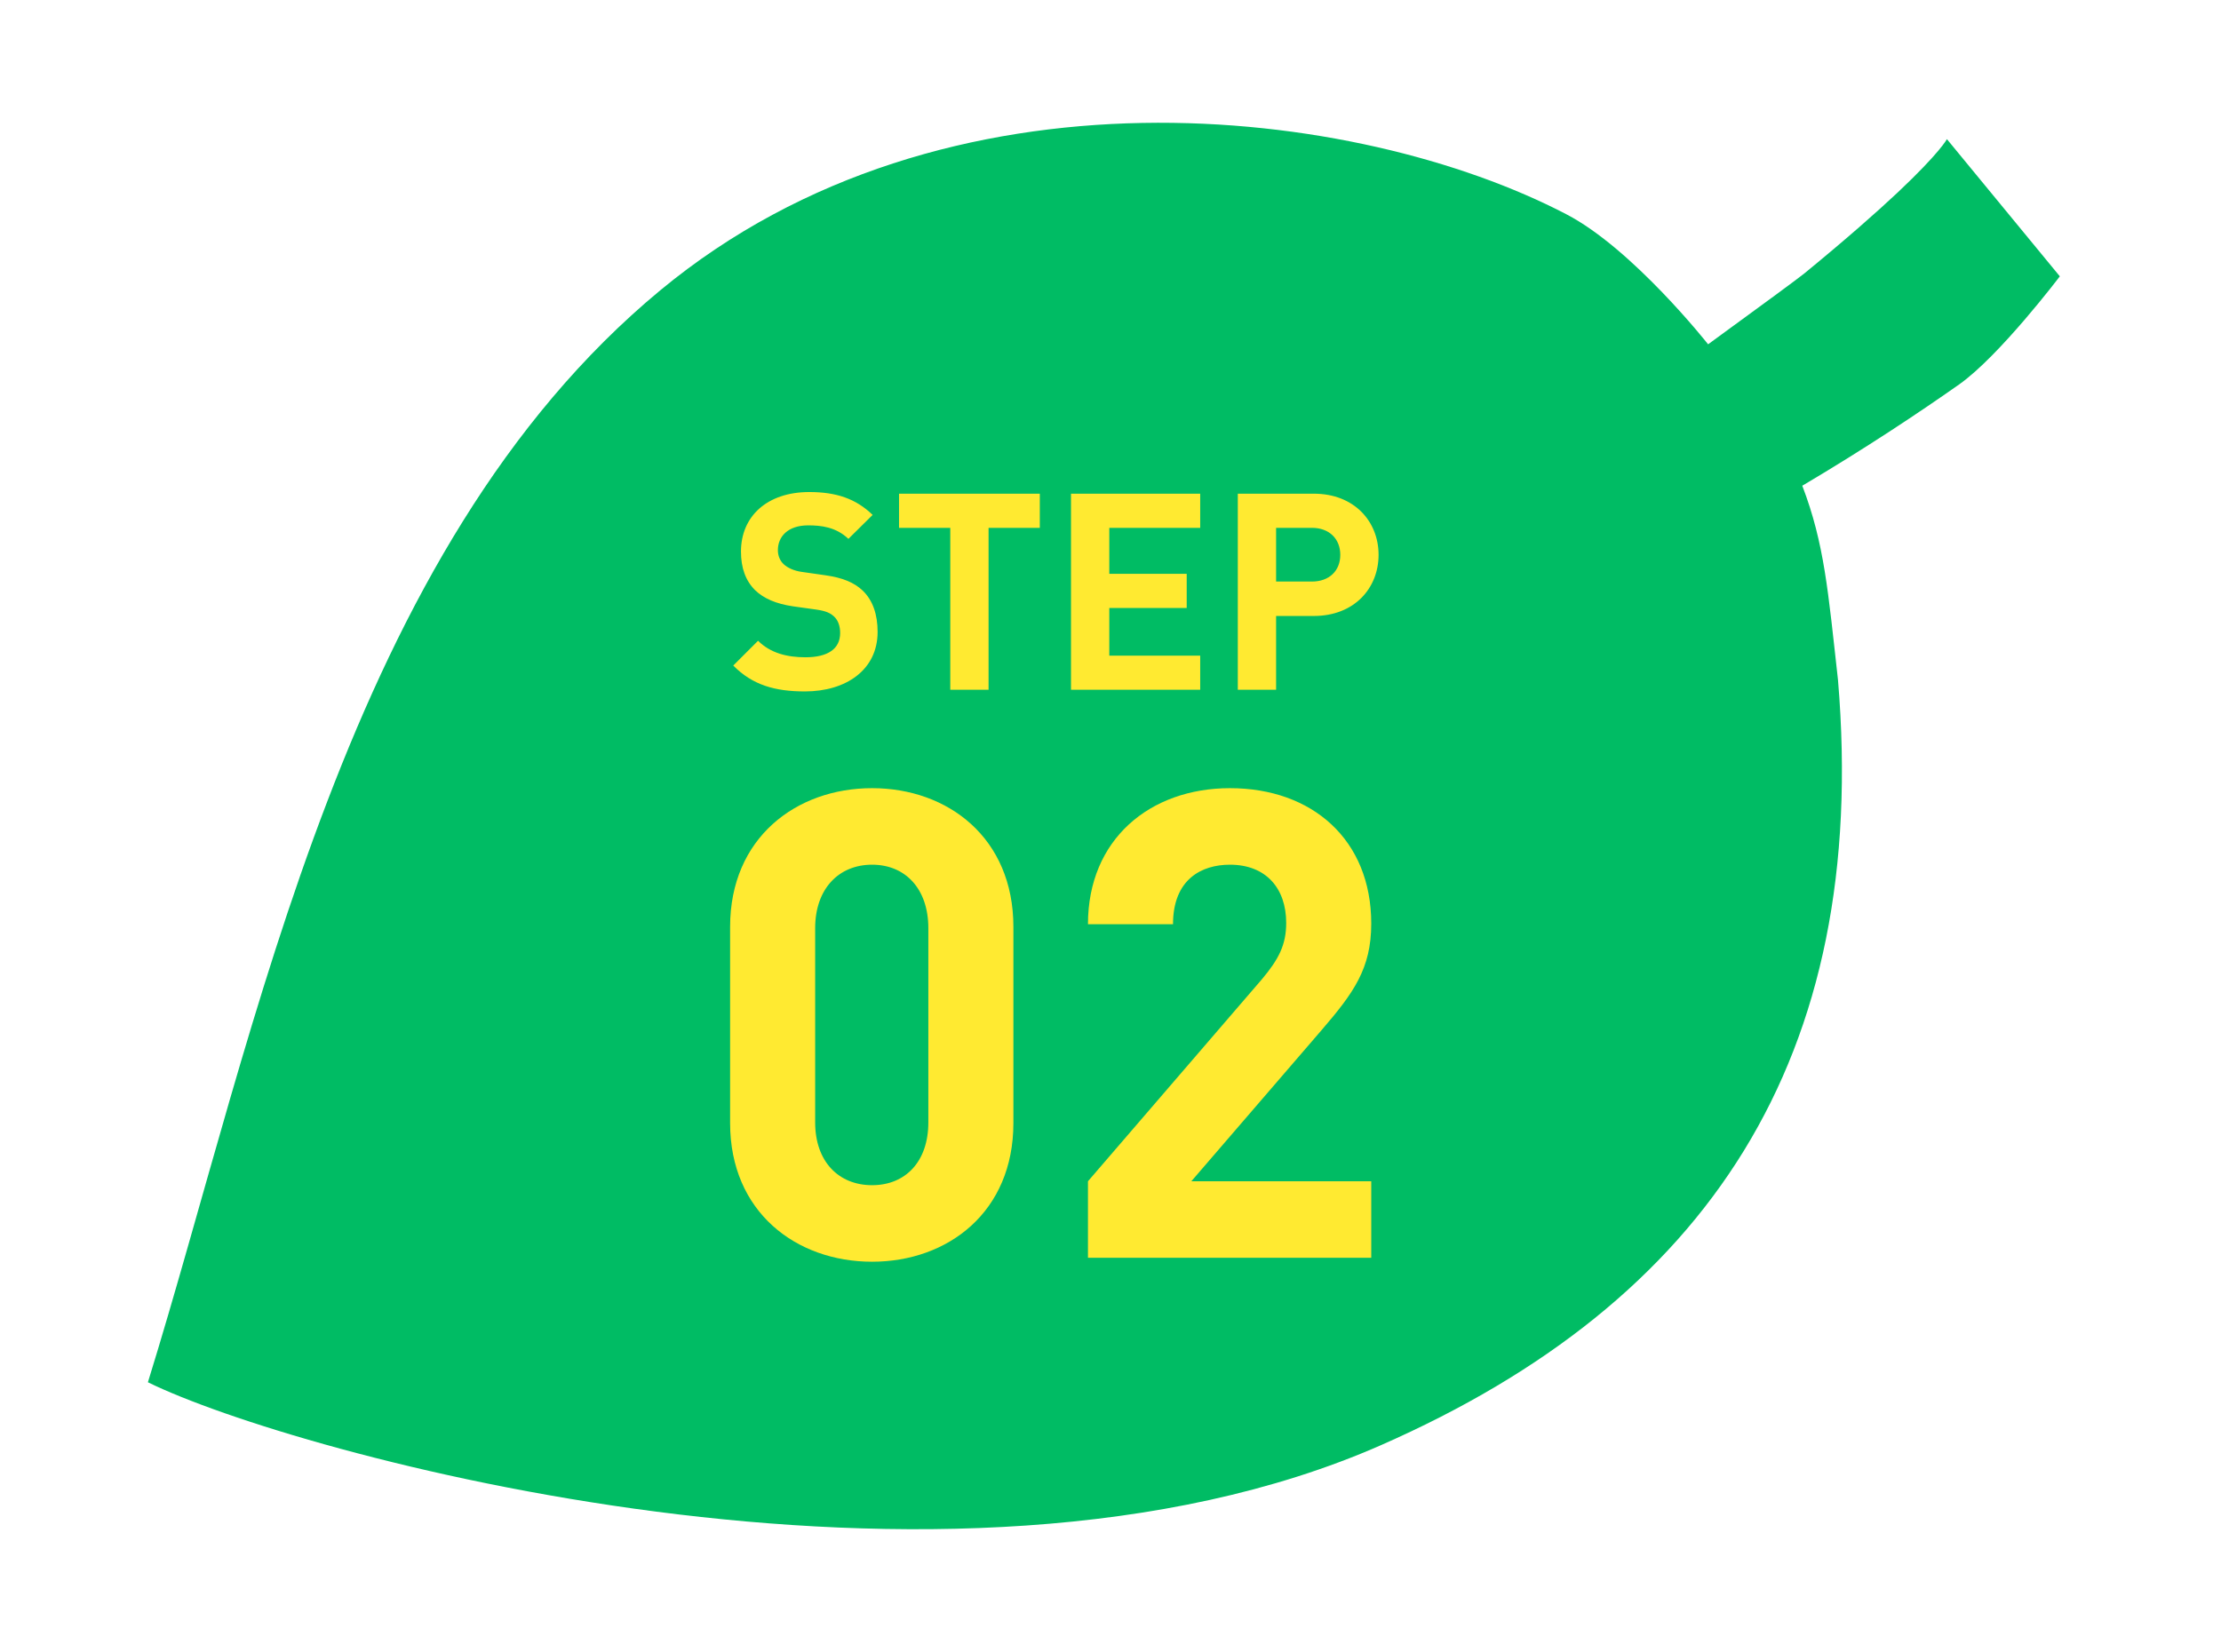 <svg width="129" height="96" viewBox="0 0 129 96" fill="none" xmlns="http://www.w3.org/2000/svg">
<path d="M113.081 8.084C113.081 8.084 112.679 8.866 110.226 11.177C109 12.329 107.261 13.867 104.807 15.879C104.476 16.152 102.389 17.685 99.21 20.003C99.21 20.003 94.834 14.451 90.974 12.446C78.872 6.137 54.932 3.139 38.352 16.864C20.108 31.971 14.955 59.749 8.591 80.305C16.966 84.426 55.075 95.012 80.217 83.956C99.165 75.624 108.606 61.508 106.754 39.499C106.181 34.375 105.969 31.587 104.68 28.219C108.371 26.036 111.521 23.931 113.778 22.343C116.128 20.693 119.639 16.054 119.639 16.054L113.081 8.084Z" fill="#00BC64"/>
<path d="M50.973 36.714C50.973 38.922 49.133 40.17 46.749 40.17C45.021 40.17 43.709 39.802 42.589 38.666L44.029 37.226C44.749 37.946 45.725 38.186 46.781 38.186C48.093 38.186 48.797 37.69 48.797 36.778C48.797 36.378 48.685 36.042 48.445 35.818C48.221 35.61 47.965 35.498 47.437 35.418L46.061 35.226C45.085 35.082 44.365 34.778 43.853 34.282C43.309 33.738 43.037 33.002 43.037 32.042C43.037 30.01 44.541 28.586 47.005 28.586C48.573 28.586 49.709 28.97 50.685 29.914L49.277 31.306C48.557 30.618 47.693 30.522 46.941 30.522C45.757 30.522 45.181 31.178 45.181 31.962C45.181 32.25 45.277 32.554 45.517 32.778C45.741 32.986 46.109 33.162 46.573 33.226L47.917 33.418C48.957 33.562 49.613 33.85 50.093 34.298C50.701 34.874 50.973 35.706 50.973 36.714ZM60.394 30.666H57.418V40.074H55.194V30.666H52.218V28.682H60.394V30.666ZM69.71 40.074H62.206V28.682H69.71V30.666H64.43V33.338H68.926V35.322H64.43V38.09H69.71V40.074ZM80.07 32.234C80.07 34.17 78.662 35.786 76.31 35.786H74.118V40.074H71.894V28.682H76.31C78.662 28.682 80.07 30.298 80.07 32.234ZM77.846 32.234C77.846 31.306 77.206 30.666 76.198 30.666H74.118V33.786H76.198C77.206 33.786 77.846 33.162 77.846 32.234Z" fill="#FFEA31"/>
<path d="M58.86 65.246C58.86 70.414 55.06 73.302 50.652 73.302C46.244 73.302 42.406 70.414 42.406 65.246V53.846C42.406 48.678 46.244 45.79 50.652 45.79C55.06 45.79 58.86 48.678 58.86 53.846V65.246ZM53.92 65.208V53.922C53.92 51.642 52.59 50.236 50.652 50.236C48.714 50.236 47.346 51.642 47.346 53.922V65.208C47.346 67.488 48.714 68.856 50.652 68.856C52.59 68.856 53.92 67.488 53.92 65.208ZM79.645 73.074H63.191V68.628L73.299 56.886C74.287 55.708 74.705 54.872 74.705 53.618C74.705 51.604 73.527 50.236 71.437 50.236C69.803 50.236 68.131 51.072 68.131 53.694H63.191C63.191 48.754 66.801 45.79 71.437 45.79C76.225 45.79 79.645 48.792 79.645 53.656C79.645 56.278 78.619 57.684 76.757 59.85L69.195 68.628H79.645V73.074Z" fill="#FFEA31"/>
</svg>
